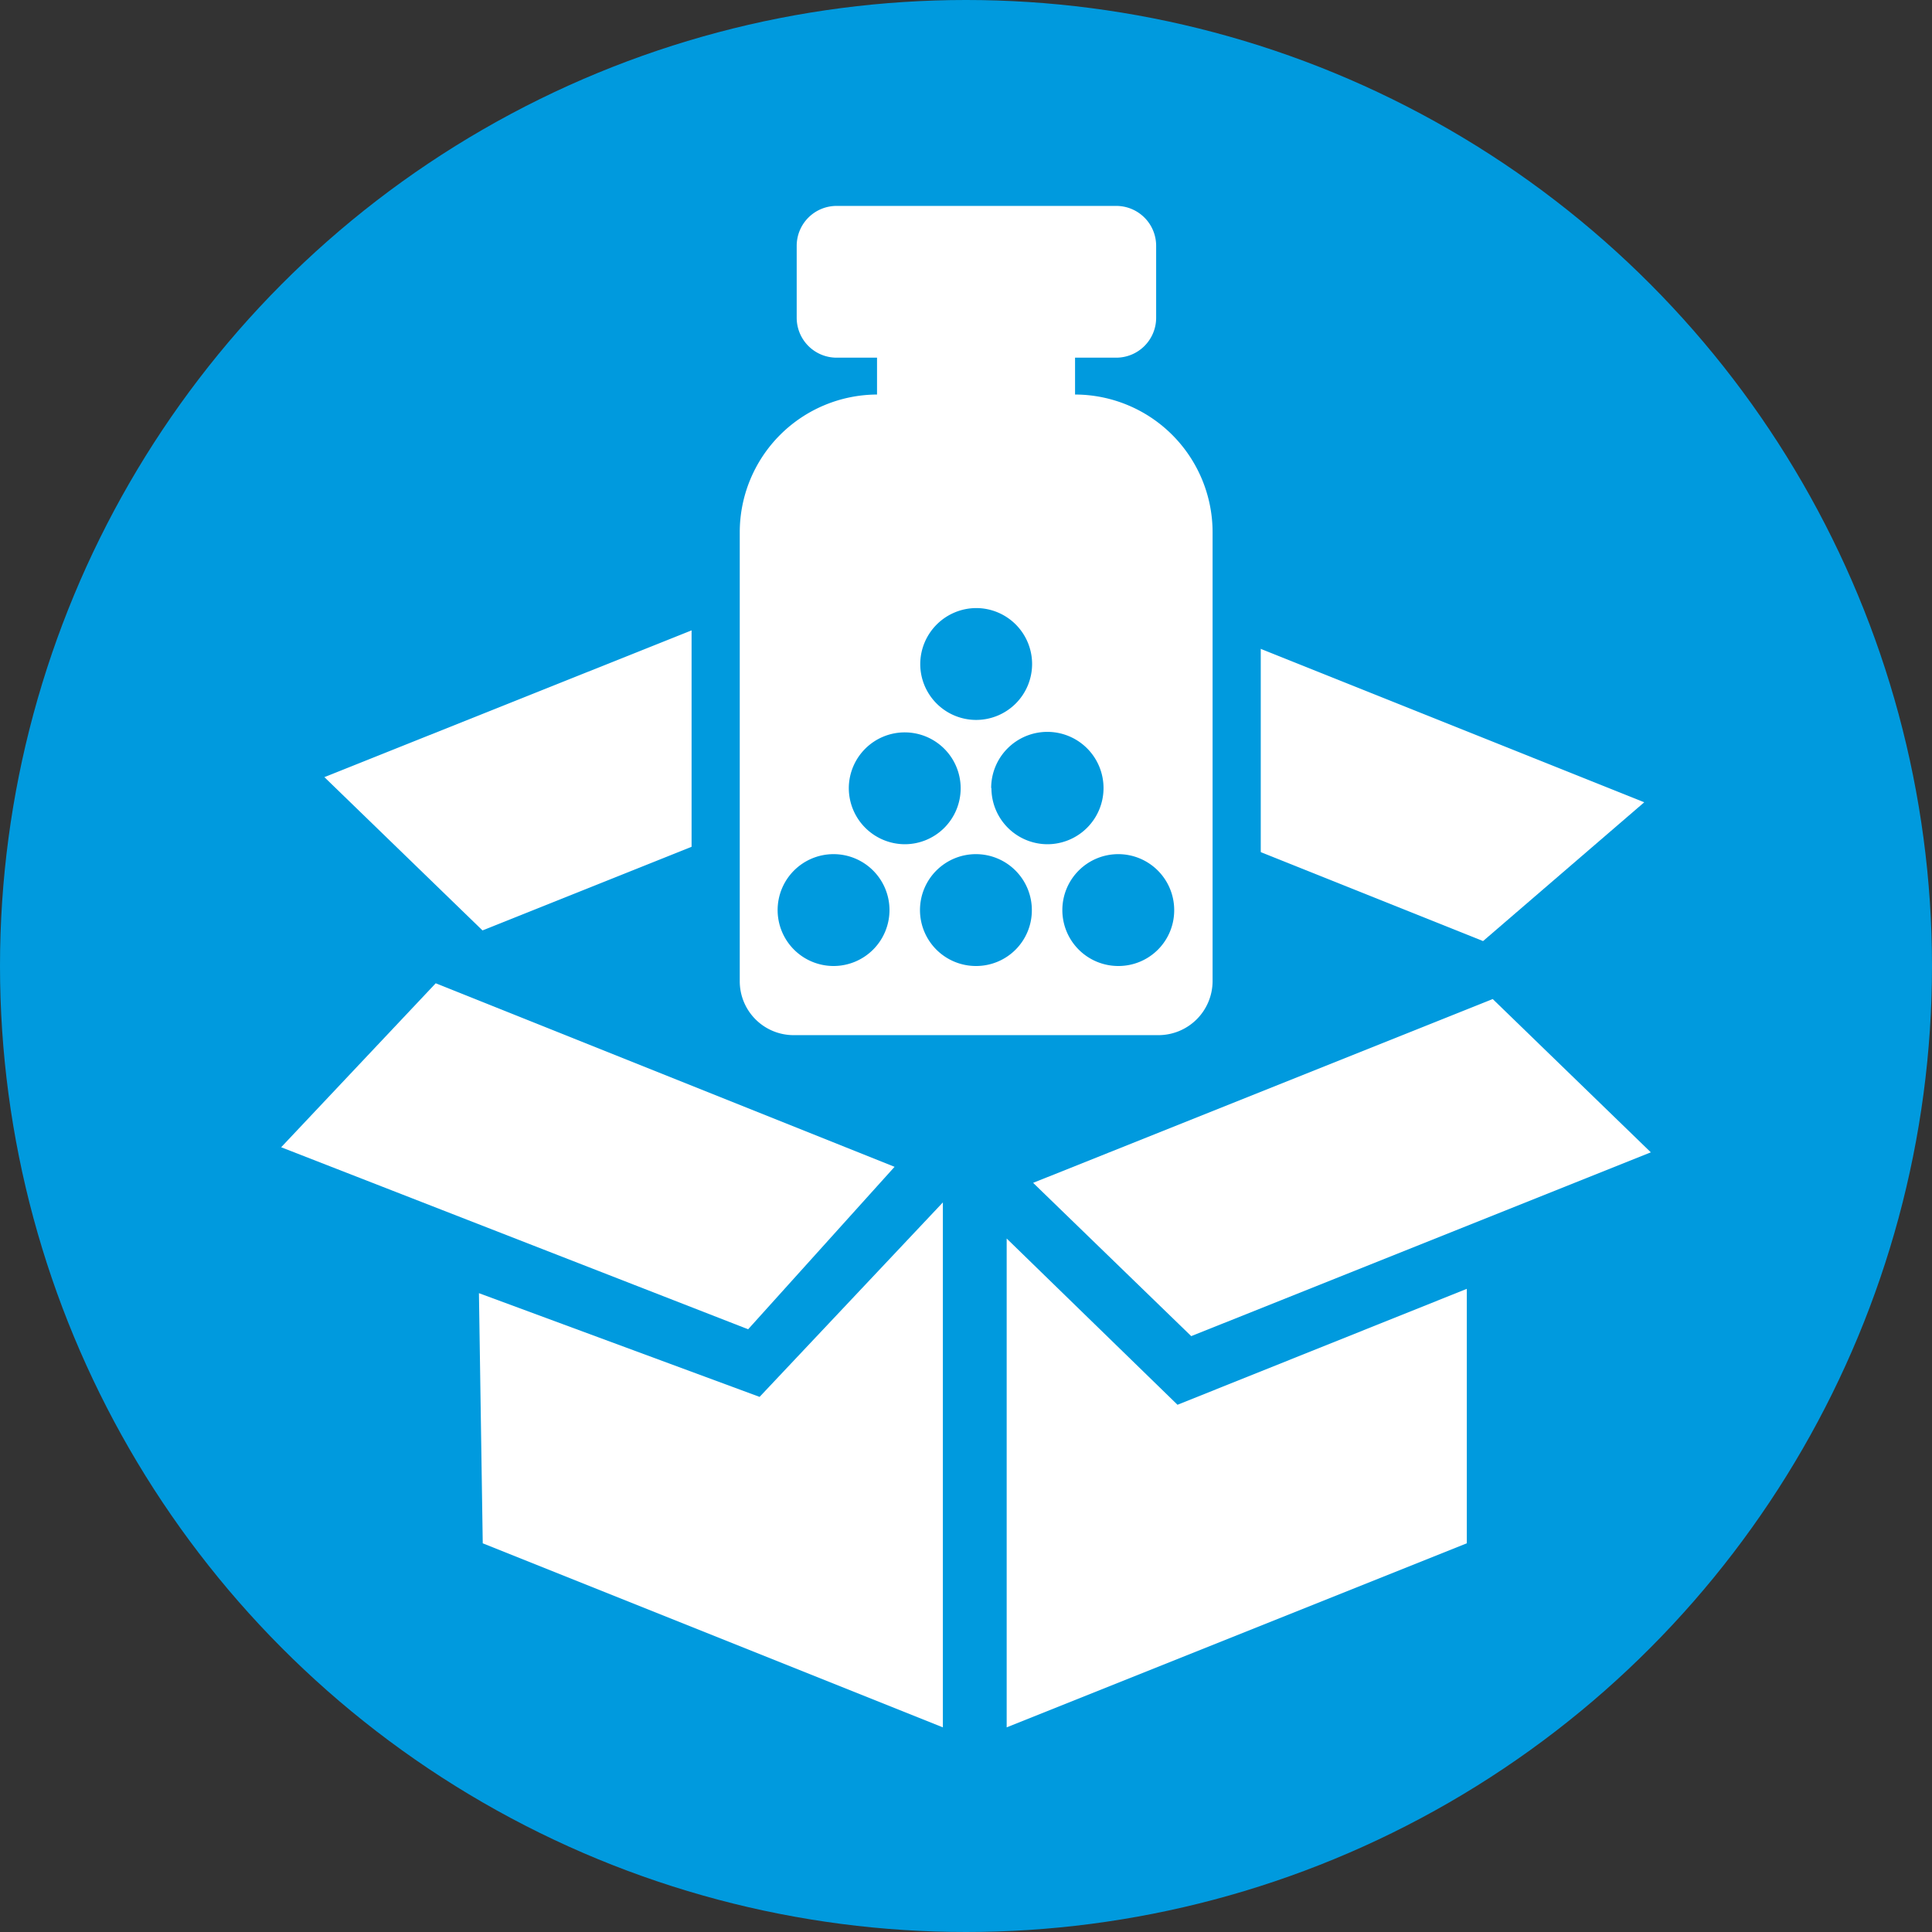 <svg xmlns="http://www.w3.org/2000/svg" viewBox="0 0 76 76"><rect x="0" y="0" width="76" height="76" fill="#333333" stroke="none"/><defs><style>.cls-1,.cls-3{fill:#009ade;}.cls-2{fill:#fff;}.cls-3{stroke:#009ade;stroke-miterlimit:10;stroke-width:3.79px;}</style></defs><title>mail_order_pharm</title><g id="Layer_2" data-name="Layer 2"><g id="Layer_1-2" data-name="Layer 1"><circle class="cls-1" cx="38" cy="38" r="38"/><polygon class="cls-2" points="40.29 29.8 46.63 24.34 64.68 31.56 58.34 37.02 40.29 29.8"/><polygon class="cls-2" points="37.09 47.3 37.09 67.95 18.99 60.71 18.84 50.87 29.88 54.95 37.09 47.3"/><polygon class="cls-2" points="35.19 45.9 29.43 52.29 11.06 45.13 17.14 38.68 35.19 45.9"/><polygon class="cls-2" points="12.76 30.57 30.85 23.34 37.06 29.37 18.98 36.6 12.76 30.57"/><polygon class="cls-2" points="57.7 50.7 57.7 60.71 39.6 67.95 39.6 48.72 46.32 55.26 57.7 50.7"/><polygon class="cls-2" points="40.64 46.53 58.72 39.3 64.94 45.33 46.86 52.56 40.64 46.53"/><path class="cls-3" d="M42.29,15.47V14h1.62a1.57,1.57,0,0,0,1.57-1.57V9.62a1.57,1.57,0,0,0-1.57-1.57h-11a1.57,1.57,0,0,0-1.57,1.57v2.83A1.57,1.57,0,0,0,32.88,14H34.5v1.45a5.42,5.42,0,0,0-5.4,5.42V38.54a2.13,2.13,0,0,0,2.12,2.13H45.57a2.13,2.13,0,0,0,2.13-2.13V20.89A5.42,5.42,0,0,0,42.29,15.47Z"/><path class="cls-2" d="M42.29,15.52V14.07h1.62a1.57,1.57,0,0,0,1.57-1.57V9.67A1.57,1.57,0,0,0,43.91,8.1h-11a1.57,1.57,0,0,0-1.57,1.57V12.5a1.57,1.57,0,0,0,1.57,1.57H34.5v1.45a5.42,5.42,0,0,0-5.4,5.42V38.59a2.12,2.12,0,0,0,2.12,2.13H45.57a2.13,2.13,0,0,0,2.13-2.13V20.94A5.42,5.42,0,0,0,42.29,15.52Zm-3.89,8.4a2.2,2.2,0,1,1-2.2,2.2A2.21,2.21,0,0,1,38.4,23.92ZM32.79,38a2.2,2.2,0,1,1,2.2-2.2A2.2,2.2,0,0,1,32.79,38Zm.6-7a2.2,2.2,0,1,1,2.2,2.21A2.21,2.21,0,0,1,33.39,31Zm5,7a2.2,2.2,0,1,1,2.2-2.2A2.19,2.19,0,0,1,38.4,38Zm.6-7a2.21,2.21,0,1,1,2.2,2.21A2.21,2.21,0,0,1,39,31Zm5,7a2.2,2.2,0,1,1,2.2-2.2A2.19,2.19,0,0,1,44,38Z"/></g></g></svg>